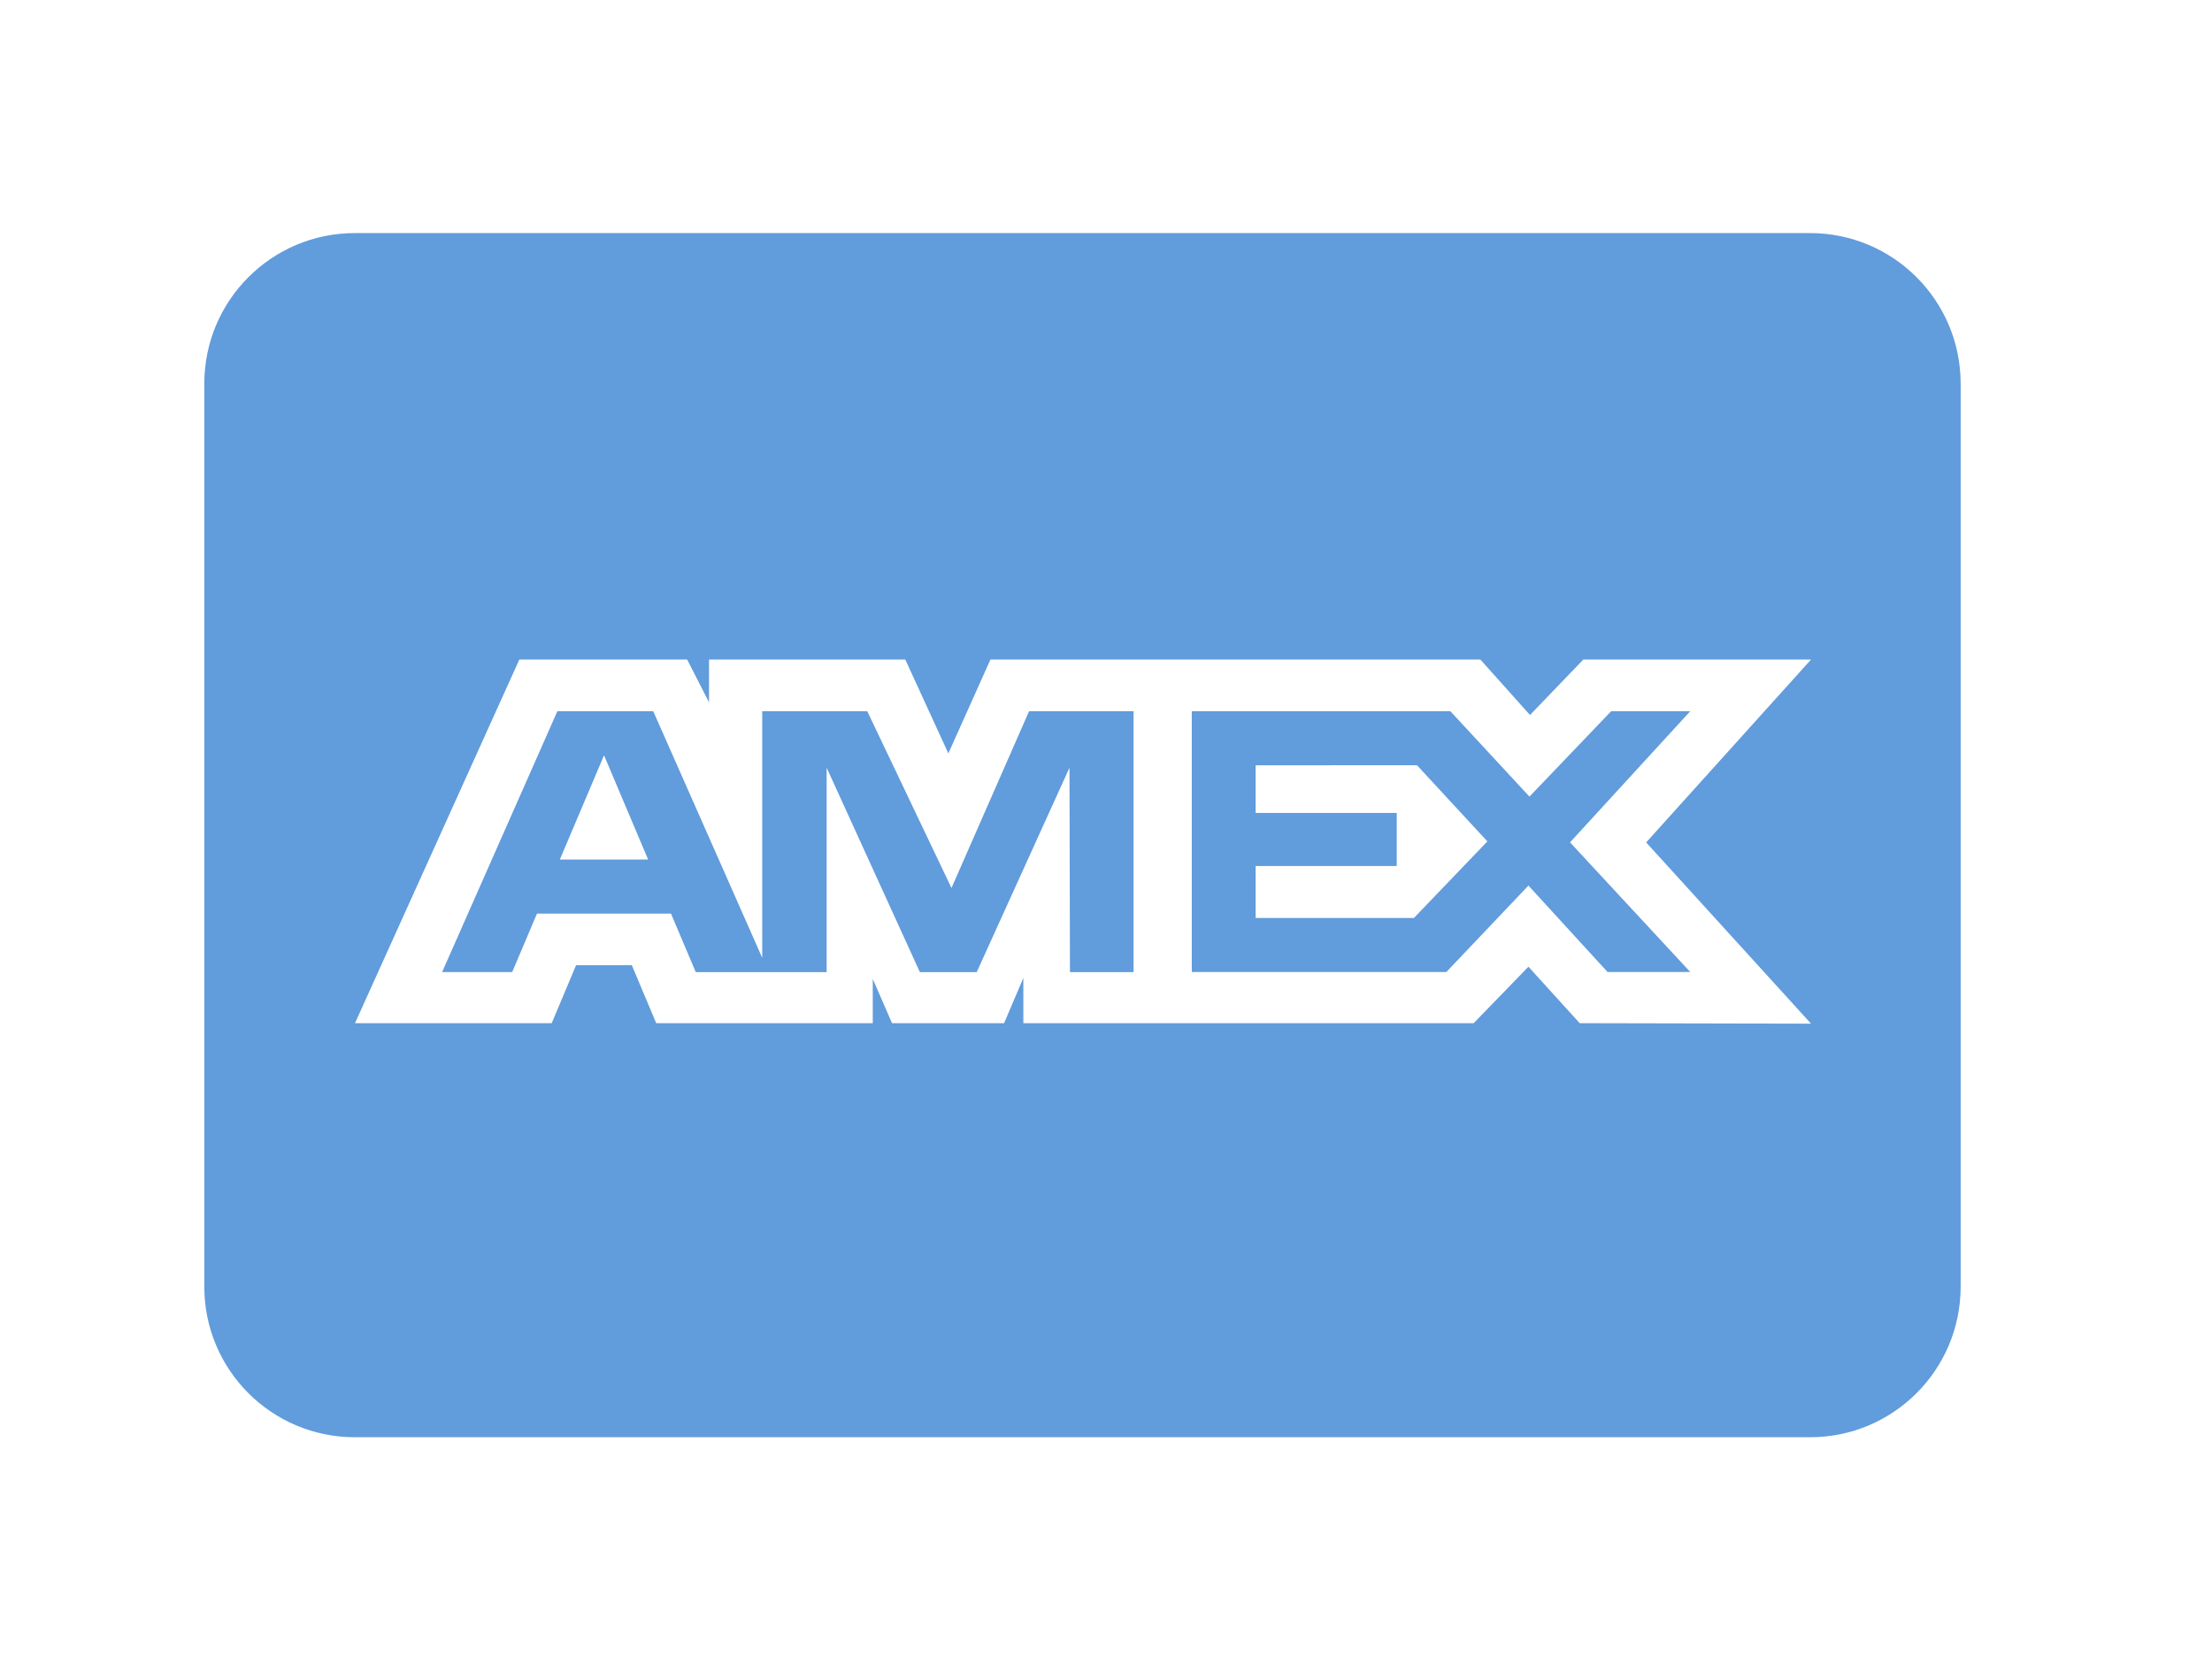 <svg width="41" height="31" viewBox="0 0 41 31" fill="none" xmlns="http://www.w3.org/2000/svg">
<g id="Amex.svg" clip-path="url(#clip0_390_407)">
<g id="Group" filter="url(#filter0_d_390_407)">
<path id="Vector" d="M33.55 4.321H6.577C5.036 4.321 3.787 5.571 3.787 7.112V23.854C3.787 25.395 5.036 26.644 6.577 26.644H33.55C35.092 26.644 36.341 25.395 36.341 23.854V7.112C36.341 5.571 35.092 4.321 33.55 4.321Z" fill="#1F72CD" fill-opacity="0.7"/>
<path id="Vector_2" fill-rule="evenodd" clip-rule="evenodd" d="M9.626 12.227L6.58 18.968H10.226L10.678 17.893H11.711L12.163 18.968H16.177V18.148L16.534 18.968H18.611L18.968 18.13V18.968H27.315L28.33 17.921L29.28 18.968L33.568 18.977L30.512 15.617L33.568 12.227H29.347L28.359 13.255L27.439 12.227H18.358L17.578 13.967L16.78 12.227H13.142V13.02L12.737 12.227H9.626ZM22.09 13.185H26.883L28.349 14.768L29.863 13.185H31.329L29.101 15.616L31.329 18.019H29.796L28.33 16.417L26.809 18.019H22.09V13.185ZM23.274 15.07V14.187L26.264 14.186L27.569 15.598L26.207 17.018H23.274V16.054H25.889V15.07H23.274ZM10.331 13.185H12.108L14.128 17.756V13.185H16.075L17.636 16.462L19.074 13.185H21.011V18.021H19.832L19.823 14.232L18.104 18.021H17.05L15.322 14.232V18.021H12.896L12.437 16.937H9.953L9.494 18.02H8.195L10.331 13.185ZM10.377 15.934L11.196 14.002L12.013 15.934H10.377Z" fill="white"/>
</g>
</g>
<defs>
<filter id="filter0_d_390_407" x="0.272" y="0.806" width="39.584" height="29.353" filterUnits="userSpaceOnUse" color-interpolation-filters="sRGB">
<feFlood flood-opacity="0" result="BackgroundImageFix"/>
<feColorMatrix in="SourceAlpha" type="matrix" values="0 0 0 0 0 0 0 0 0 0 0 0 0 0 0 0 0 0 127 0" result="hardAlpha"/>
<feOffset/>
<feGaussianBlur stdDeviation="1.758"/>
<feComposite in2="hardAlpha" operator="out"/>
<feColorMatrix type="matrix" values="0 0 0 0 0 0 0 0 0 0 0 0 0 0 0 0 0 0 0.07 0"/>
<feBlend mode="normal" in2="BackgroundImageFix" result="effect1_dropShadow_390_407"/>
<feBlend mode="normal" in="SourceGraphic" in2="effect1_dropShadow_390_407" result="shape"/>
</filter>
<clipPath id="clip0_390_407">
<rect width="40.09" height="29.871" fill="white" transform="translate(0.178 0.462)"/>
</clipPath>
</defs>
</svg>

